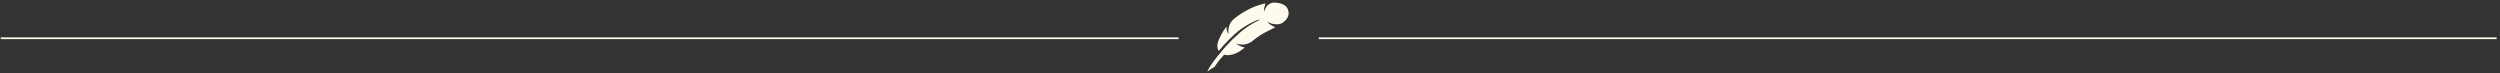 <?xml version="1.0" encoding="UTF-8"?>
<svg xmlns="http://www.w3.org/2000/svg" xmlns:xlink="http://www.w3.org/1999/xlink" width="3268" height="96" xml:space="preserve" overflow="hidden">
  <rect width="100%" height="100%" fill="#333333" stroke="none"/>
  <g transform="translate(-504 -2200)">
    <g>
      <path d="M505 2250 2044.62 2250" stroke="#FFFAEE" stroke-width="2.292" stroke-linecap="butt" stroke-linejoin="miter" stroke-miterlimit="8" stroke-opacity="1" fill="none" fill-rule="evenodd"></path>
      <path d="M2228 2250 3767.62 2250" stroke="#FFFAEE" stroke-width="2.292" stroke-linecap="butt" stroke-linejoin="miter" stroke-miterlimit="8" stroke-opacity="1" fill="none" fill-rule="evenodd"></path>
      <path d="M2098.91 2269.56C2094.99 2274 2086.53 2284.15 2082.15 2293.49 2082.13 2293.54 2082.15 2293.59 2082.2 2293.61 2082.23 2293.63 2082.27 2293.62 2082.3 2293.6 2085.21 2291.1 2088.43 2288.98 2091.87 2287.29L2091.87 2287.29C2091.93 2287.18 2095.4 2280.92 2104.12 2271.56 2104.14 2271.54 2104.16 2271.54 2104.18 2271.54 2106.63 2272.19 2109.19 2272.3 2111.69 2271.86 2121.72 2270.83 2130.21 2262.9 2131.05 2262.09 2131.09 2262.06 2131.07 2262.01 2131.02 2262 2127.33 2261.33 2123.83 2259.84 2120.78 2257.66 2120.71 2257.6 2120.66 2257.51 2120.67 2257.41 2120.67 2257.37 2120.68 2257.34 2120.7 2257.3 2120.76 2257.18 2120.91 2257.12 2121.04 2257.16L2121.04 2257.17C2128.16 2259.57 2136.01 2258.06 2141.73 2253.19 2145.29 2250.14 2149.09 2247.4 2153.1 2244.99 2158.14 2241.96 2164.34 2239.16 2170.13 2236.16 2170.44 2236 2170.55 2235.61 2170.38 2235.31 2170.31 2235.18 2170.19 2235.08 2170.04 2235.02 2166.77 2233.82 2163.78 2231.95 2161.27 2229.53 2161.21 2229.47 2161.18 2229.39 2161.18 2229.31 2161.19 2229.26 2161.2 2229.21 2161.23 2229.17 2161.31 2229.05 2161.46 2229.02 2161.59 2229.08 2165.65 2231.12 2170.2 2232.03 2174.73 2231.71 2177.41 2231.52 2179.95 2230.48 2182.01 2228.76 2187.46 2224.22 2190.3 2218.82 2187.25 2211.68 2185.16 2206.81 2179.18 2203.84 2170.84 2203.4 2165.96 2203.09 2161.33 2205.54 2158.84 2209.74 2157.99 2211.22 2157.28 2212.78 2156.74 2214.4 2156.72 2214.55 2156.57 2214.65 2156.42 2214.62 2156.27 2214.6 2156.17 2214.45 2156.2 2214.3 2156.2 2214.02 2156.22 2213.74 2156.23 2213.47 2156.39 2210.7 2157 2207.98 2158.04 2205.41 2158.18 2205.1 2158.03 2204.74 2157.72 2204.6 2157.61 2204.55 2157.49 2204.54 2157.36 2204.56 2150.52 2206.04 2143.89 2208.38 2137.63 2211.52 2130.4 2215.06 2123.58 2219.39 2117.31 2224.44 2113.28 2227.66 2110.63 2232.29 2109.9 2237.4 2109.62 2239.54 2109.62 2241.72 2109.9 2243.86 2109.93 2244.01 2109.83 2244.16 2109.68 2244.19 2109.55 2244.21 2109.42 2244.14 2109.37 2244.01 2108.06 2241.14 2107.3 2238.05 2107.13 2234.9L2107.02 2234.87C2102.7 2240.57 2097.5 2249.76 2095.84 2256.15 2094.79 2260.21 2095.32 2264.09 2097.09 2266.46 2097.11 2266.49 2097.15 2266.5 2097.18 2266.48 2097.18 2266.48 2097.19 2266.47 2097.19 2266.47 2103.85 2258.31 2116.82 2244.69 2125.45 2238.56 2132.06 2233.74 2139.2 2229.71 2146.74 2226.55 2147.8 2226.11 2148.92 2225.83 2150.06 2225.71 2150.21 2225.69 2150.35 2225.79 2150.38 2225.94 2150.4 2226.07 2150.33 2226.19 2150.21 2226.24 2143.95 2229.18 2137.97 2232.67 2132.34 2236.68 2122.38 2243.75 2107.7 2258.14 2100.13 2268.05 2099.73 2268.58 2099.34 2269.07 2098.91 2269.56Z" fill="#FFFAEE" fill-rule="evenodd" fill-opacity="1"></path>
    </g>
  </g>
</svg>
